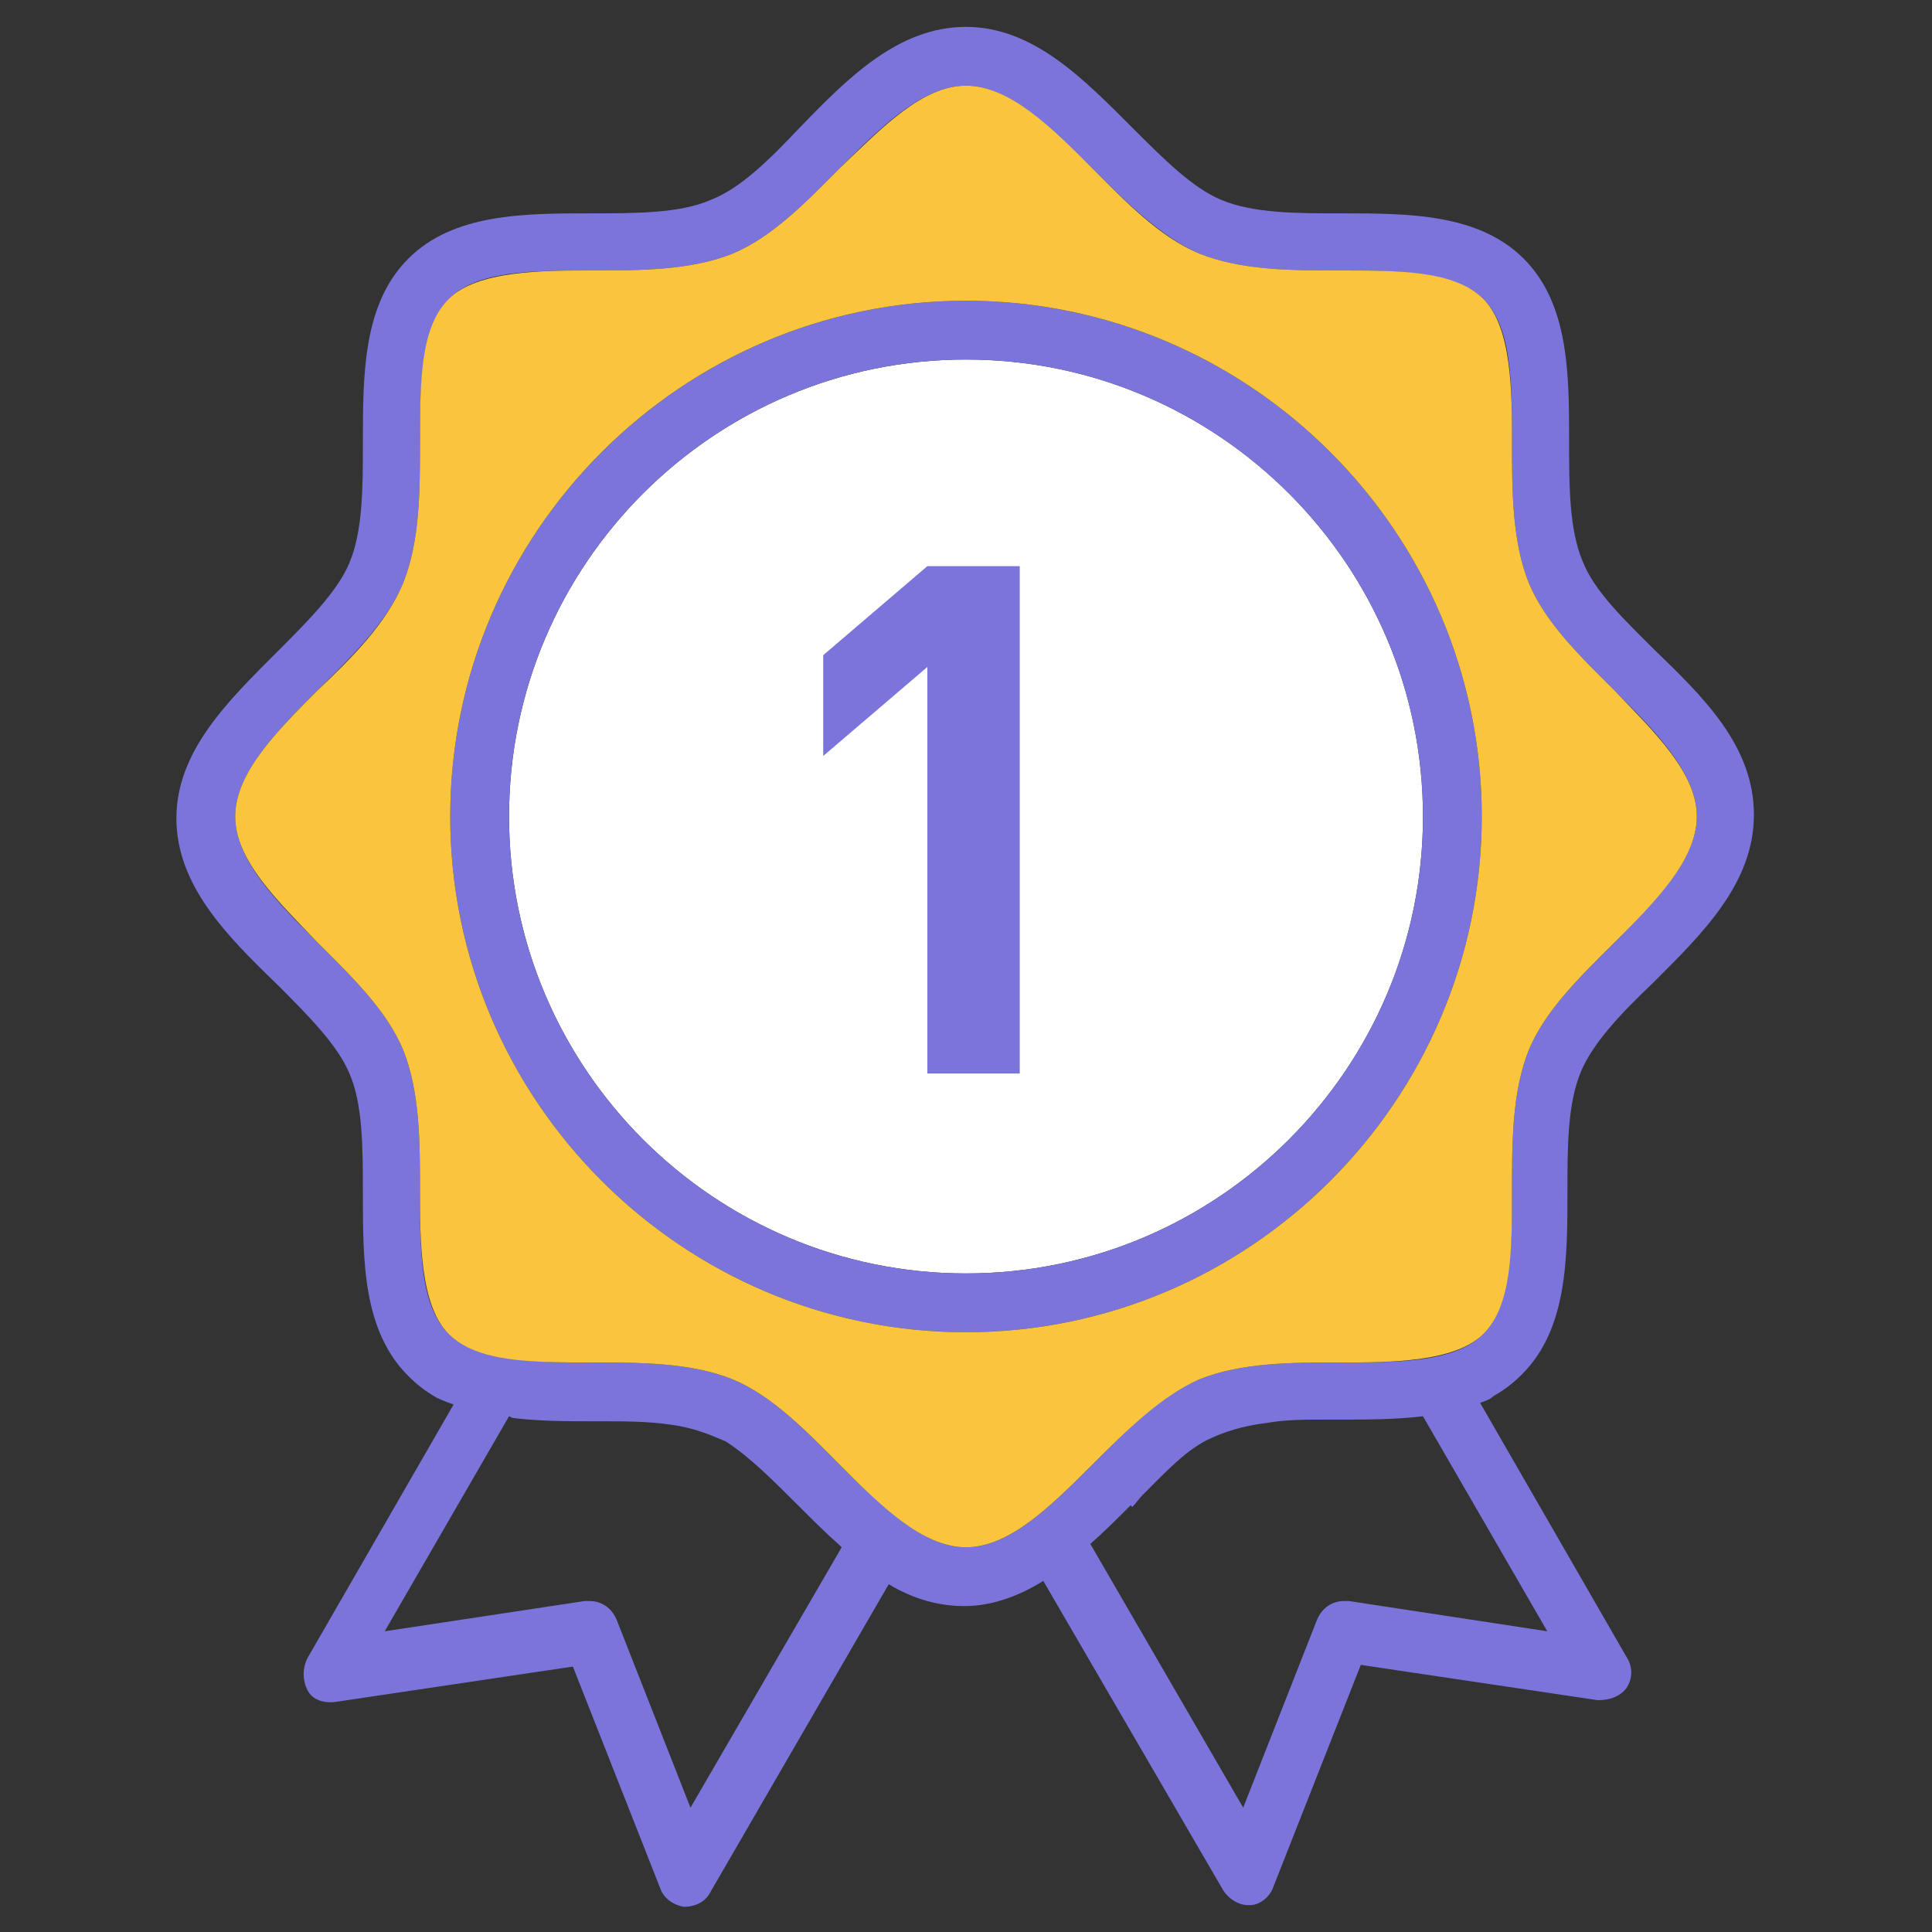<?xml version="1.0" encoding="UTF-8"?>
<svg xmlns="http://www.w3.org/2000/svg" version="1.1" viewBox="0 0 115 115">
  <rect x="0" y="0" width="115" height="115" fill="#333333" stroke="none"/>
  <defs>
    <style>
      .cls-1 {
        fill: #7b75db;
      }

      .cls-2 {
        fill: #fff;
      }

      .cls-3 {
        fill: #fac53d;
      }
    </style>
  </defs>
  <!-- Generator: Adobe Illustrator 28.7.7, SVG Export Plug-In . SVG Version: 1.2.0 Build 194)  -->
  <g>
    <g id="a">
      <path class="cls-2" d="M84.7,48.6c0,15-12.2,27.2-27.2,27.2s-27.2-12.2-27.2-27.2,12.2-27.2,27.2-27.2,27.2,12.2,27.2,27.2Z"/>
      <path class="cls-1" d="M98.5,38.7h0s0,0,0,0c-1.8-1.8-3.6-3.5-4.3-5.3-.8-1.9-.8-4.5-.8-7.1,0-4,0-8.2-2.7-10.9-2.7-2.7-6.9-2.7-10.9-2.7-2.6,0-5.2,0-7.1-.8-1.7-.7-3.4-2.4-5.3-4.3-2.9-2.9-5.9-6-9.9-6s-7,3-9.9,6h0c-1.8,1.9-3.5,3.6-5.3,4.3-1.8.8-4.5.8-7.1.8-4,0-8.2,0-10.9,2.7s-2.7,6.9-2.7,11c0,2.6,0,5.2-.8,7.1-.7,1.7-2.5,3.5-4.3,5.3-2.9,2.9-6,5.9-6,9.9s3,7,6,9.9h0c1.8,1.8,3.6,3.6,4.3,5.3.8,1.8.8,4.5.8,7.1,0,4.1,0,8.2,2.7,10.9.5.5,1,.9,1.7,1.3,0,0,.4.2,1,.4l-8.7,15.1c-.3.6-.3,1.3,0,1.9s1,.8,1.7.7l14.1-2.1,5.2,13.2c.2.6.8,1,1.4,1.1,0,0,0,0,0,0,.7,0,1.3-.3,1.6-.9l10.6-18.3c1.5.9,3,1.3,4.5,1.3s3.1-.5,4.7-1.5l10.7,18.4c.3.5.9.9,1.5.9h.1s0,0,0,0c.6,0,1.2-.5,1.4-1.1l5.2-13.2,14.1,2.1c.7,0,1.3-.2,1.7-.7.4-.6.4-1.3,0-1.9l-8.7-15.1c.3-.1.6-.2.8-.4.7-.4,1.2-.8,1.7-1.3,2.7-2.7,2.7-6.9,2.7-10.9,0-2.6,0-5.2.8-7.1.7-1.7,2.4-3.5,4.3-5.3h0c2.9-2.9,6-5.9,6-10s-3-7-6-9.9h0ZM67.4,89.7h0c.2-.2.4-.5.6-.7,1.4-1.4,2.7-2.8,4.1-3.4,1.3-.6,2.5-.8,3.3-.9,1.1-.2,2.3-.2,3.5-.2h.8c1.6,0,3.4,0,5-.2l7.4,12.8-11.8-1.8c0,0-.2,0-.3,0-.7,0-1.3.4-1.6,1.1l-4.4,11.2-9.1-15.7c.8-.7,1.6-1.5,2.4-2.3h0ZM79.8,81.1c-2.9,0-5.9,0-8.4,1-2.4,1-4.4,3.1-6.4,5.1-2.4,2.4-4.9,4.9-7.5,4.9s-5-2.5-7.5-4.9c-2-2-4-4.1-6.4-5.1-2.5-1-5.5-1-8.4-1s-6.8,0-8.5-1.7c-1.7-1.7-1.7-5-1.7-8.5,0-2.9,0-5.9-1-8.4-1-2.4-3.1-4.4-5.1-6.4-2.4-2.4-4.9-4.9-4.9-7.5s2.5-5.1,4.9-7.5c2-2,4.1-4,5.1-6.4,1-2.5,1-5.5,1-8.4s0-6.8,1.7-8.5c1.7-1.7,5-1.7,8.5-1.7,2.9,0,5.9,0,8.4-1,2.4-1,4.4-3.1,6.4-5.1,2.4-2.4,4.9-4.9,7.5-4.9s5,2.5,7.5,4.9c2,2,4.1,4.1,6.4,5.1,2.5,1,5.5,1,8.4,1s6.8,0,8.5,1.7c1.7,1.7,1.7,5,1.7,8.5,0,2.9,0,5.9,1,8.4,1,2.4,3.1,4.4,5.1,6.4,2.4,2.4,4.9,4.9,4.9,7.5s-2.5,5-4.9,7.5c-2,2-4.1,4-5.1,6.4-1,2.5-1,5.5-1,8.4s0,6.8-1.7,8.5c-1.7,1.7-5,1.7-8.5,1.7h0ZM30.5,84.4c1.6.2,3.3.2,4.7.2h.5c1.4,0,2.9,0,4.2.2,1.6.2,2.8.8,3.3,1,0,0,0,0,0,0,1.4.9,2.8,2.3,4.3,3.8.8.8,1.6,1.6,2.5,2.4,0,0,0,0,.1.1l-9,15.5-4.4-11.2c-.3-.7-.9-1.1-1.6-1.1s-.2,0-.3,0l-11.9,1.8,7.4-12.8h0Z"/>
      <path class="cls-1" d="M57.5,17.9c-16.9,0-30.7,13.8-30.7,30.7s13.8,30.7,30.7,30.7,30.7-13.8,30.7-30.7-13.8-30.7-30.7-30.7ZM84.7,48.6c0,15-12.2,27.2-27.2,27.2s-27.2-12.2-27.2-27.2,12.2-27.2,27.2-27.2,27.2,12.2,27.2,27.2Z"/>
      <path class="cls-1" d="M55.2,64v-24.3l-6.2,5.3v-6l6.2-5.3h5.5v30.2h-5.5Z"/>
      <path class="cls-3" d="M96.1,41.1c-2-2-4.1-4-5.1-6.4-1-2.5-1-5.5-1-8.4s0-6.8-1.7-8.5c-1.7-1.7-5-1.7-8.5-1.7-2.9,0-5.9,0-8.4-1-2.4-1-4.4-3.1-6.4-5.1-2.4-2.4-4.9-4.9-7.5-4.9s-5,2.5-7.5,4.9c-2,2-4,4.1-6.4,5.1-2.5,1-5.5,1-8.4,1s-6.8,0-8.5,1.7-1.7,5-1.7,8.5c0,2.9,0,5.9-1,8.4-1,2.4-3,4.4-5.1,6.4-2.4,2.4-4.9,4.9-4.9,7.5s2.5,5,4.9,7.5c2,2,4.1,4,5.1,6.4,1,2.5,1,5.5,1,8.4s0,6.8,1.7,8.5c1.7,1.7,5,1.7,8.5,1.7,2.9,0,5.9,0,8.4,1,2.4,1,4.4,3.1,6.4,5.1,2.4,2.4,4.9,4.9,7.5,4.9s5.1-2.5,7.5-4.9c2-2,4.1-4.1,6.4-5.1,2.5-1,5.5-1,8.4-1s6.8,0,8.5-1.7c1.7-1.7,1.7-5,1.7-8.5,0-2.9,0-5.9,1-8.4,1-2.4,3.1-4.4,5.1-6.4,2.4-2.4,4.9-4.9,4.9-7.5s-2.5-5-4.9-7.5h0ZM57.5,79.3c-16.9,0-30.7-13.8-30.7-30.7s13.8-30.7,30.7-30.7,30.7,13.8,30.7,30.7-13.8,30.7-30.7,30.7Z"/>
    </g>
  </g>
</svg>